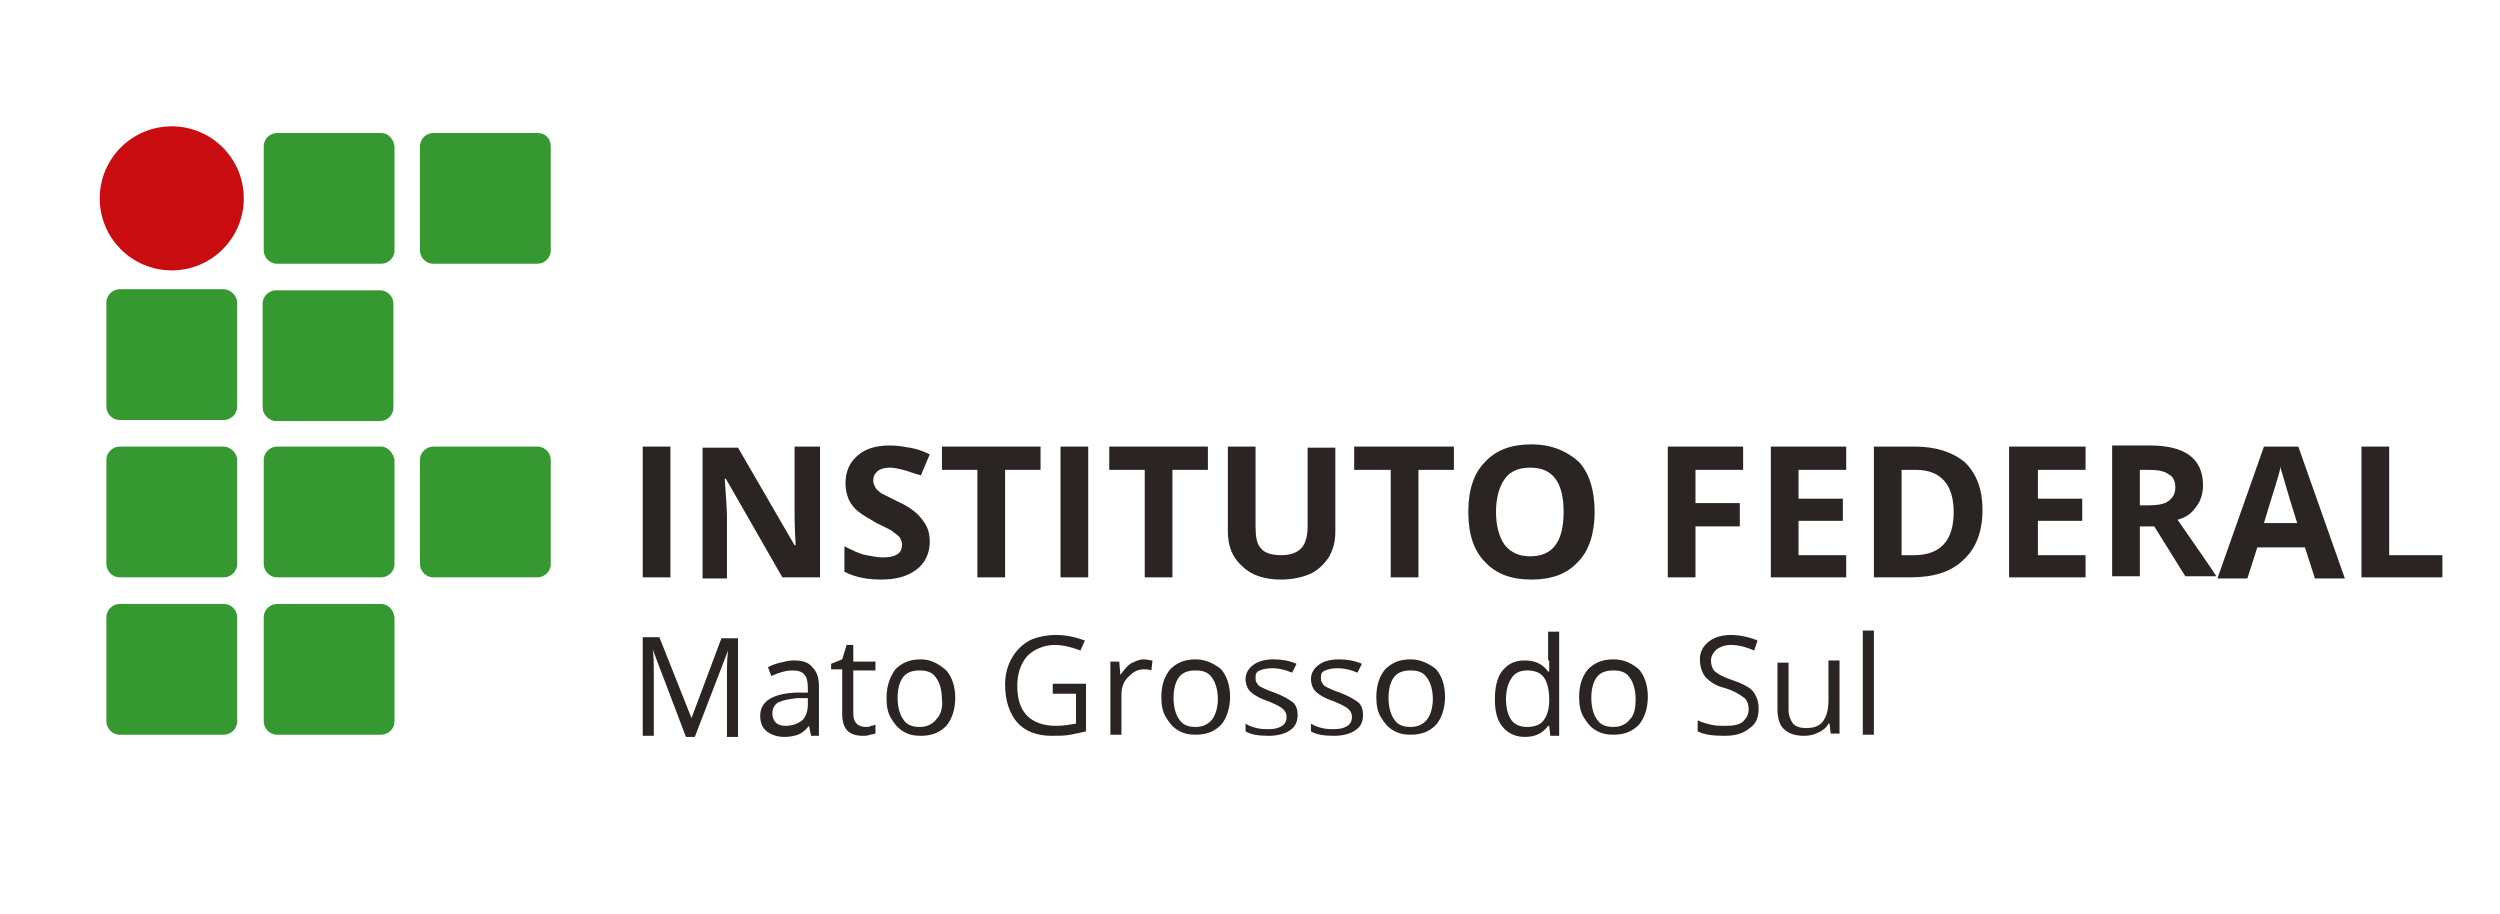 <?xml version="1.0" encoding="utf-8"?>
<!-- Generator: Adobe Illustrator 19.0.0, SVG Export Plug-In . SVG Version: 6.00 Build 0)  -->
<svg version="1.1" id="Camada_1" xmlns="http://www.w3.org/2000/svg" xmlns:xlink="http://www.w3.org/1999/xlink" x="0px" y="0px"
	 viewBox="0 0 225.6 82.5" style="enable-background:new 0 0 225.6 82.5;" xml:space="preserve">
<style type="text/css">
	.st0{fill:#359830;}
	.st1{fill:#C90C0F;}
	.st2{fill:#2A2522;}
</style>
<g>
	<path class="st0" d="M20.2,26.1h-9.4c-0.6,0-1.2,0.5-1.2,1.2v9.4c0,0.6,0.5,1.2,1.2,1.2h9.4c0.6,0,1.2-0.5,1.2-1.2v-9.4
		C21.4,26.7,20.8,26.1,20.2,26.1z"/>
	<path class="st0" d="M48.5,12h-9.4c-0.6,0-1.2,0.5-1.2,1.2v9.4c0,0.6,0.5,1.2,1.2,1.2h9.4c0.6,0,1.2-0.5,1.2-1.2v-9.4
		C49.7,12.5,49.2,12,48.5,12z"/>
	<path class="st0" d="M24.9,38h9.4c0.6,0,1.2-0.5,1.2-1.2v-9.4c0-0.6-0.5-1.2-1.2-1.2h-9.4c-0.6,0-1.2,0.5-1.2,1.2v9.4
		C23.7,37.4,24.3,38,24.9,38z"/>
	<path class="st0" d="M48.5,40.3h-9.4c-0.6,0-1.2,0.5-1.2,1.2v9.4c0,0.6,0.5,1.2,1.2,1.2h9.4c0.6,0,1.2-0.5,1.2-1.2v-9.4
		C49.7,40.9,49.2,40.3,48.5,40.3z"/>
	<path class="st0" d="M34.4,12h-9.4c-0.6,0-1.2,0.5-1.2,1.2v9.4c0,0.6,0.5,1.2,1.2,1.2h9.4c0.6,0,1.2-0.5,1.2-1.2v-9.4
		C35.5,12.5,35,12,34.4,12z"/>
	<path class="st0" d="M34.4,54.5h-9.4c-0.6,0-1.2,0.5-1.2,1.2v9.4c0,0.6,0.5,1.2,1.2,1.2h9.4c0.6,0,1.2-0.5,1.2-1.2v-9.4
		C35.5,55,35,54.5,34.4,54.5z"/>
	<path class="st0" d="M34.4,40.3h-9.4c-0.6,0-1.2,0.5-1.2,1.2v9.4c0,0.6,0.5,1.2,1.2,1.2h9.4c0.6,0,1.2-0.5,1.2-1.2v-9.4
		C35.5,40.9,35,40.3,34.4,40.3z"/>
	<path class="st0" d="M20.2,54.5h-9.4c-0.6,0-1.2,0.5-1.2,1.2v9.4c0,0.6,0.5,1.2,1.2,1.2h9.4c0.6,0,1.2-0.5,1.2-1.2v-9.4
		C21.4,55,20.8,54.5,20.2,54.5z"/>
	<path class="st0" d="M20.2,40.3h-9.4c-0.6,0-1.2,0.5-1.2,1.2v9.4c0,0.6,0.5,1.2,1.2,1.2h9.4c0.6,0,1.2-0.5,1.2-1.2v-9.4
		C21.4,40.9,20.8,40.3,20.2,40.3z"/>
</g>
<circle class="st1" cx="15.5" cy="17.9" r="6.5"/>
<g>
	<rect x="58" y="40.3" class="st2" width="2.5" height="11.8"/>
	<path class="st2" d="M71.7,45.9c0,0.6,0,1.7,0.1,3.3h-0.1l-5.1-8.8h-3.2v11.8h2.2v-5.6c0-0.7-0.1-1.8-0.2-3.4h0.1l5.1,8.9H74V40.3
		h-2.3V45.9z"/>
	<path class="st2" d="M81.1,45.3c-0.8-0.4-1.4-0.7-1.6-0.8c-0.2-0.2-0.4-0.3-0.5-0.5c-0.1-0.2-0.2-0.4-0.2-0.6
		c0-0.4,0.1-0.6,0.4-0.9c0.3-0.2,0.6-0.3,1.1-0.3c0.4,0,0.8,0.1,1.2,0.2c0.4,0.1,0.9,0.3,1.6,0.5l0.8-1.9c-0.6-0.3-1.2-0.5-1.8-0.6
		c-0.6-0.1-1.1-0.2-1.8-0.2c-1.3,0-2.2,0.3-2.9,0.9c-0.7,0.6-1.1,1.4-1.1,2.5c0,0.6,0.1,1,0.3,1.5c0.2,0.4,0.5,0.8,0.9,1.1
		c0.4,0.3,0.9,0.6,1.6,1c0.8,0.4,1.3,0.6,1.5,0.8c0.3,0.2,0.4,0.3,0.6,0.5c0.1,0.2,0.2,0.4,0.2,0.6c0,0.4-0.1,0.7-0.4,0.9
		c-0.3,0.2-0.7,0.3-1.3,0.3c-0.5,0-1-0.1-1.5-0.2c-0.6-0.1-1.2-0.4-2-0.8v2.3c1,0.5,2.1,0.7,3.3,0.7c1.4,0,2.4-0.3,3.2-0.9
		c0.8-0.6,1.2-1.5,1.2-2.5c0-0.8-0.2-1.4-0.6-1.9C82.9,46.4,82.2,45.8,81.1,45.3z"/>
	<polygon class="st2" points="85,42.4 88.2,42.4 88.2,52.1 90.7,52.1 90.7,42.4 93.9,42.4 93.9,40.3 85,40.3 	"/>
	<rect x="95.7" y="40.3" class="st2" width="2.5" height="11.8"/>
	<polygon class="st2" points="100.1,42.4 103.3,42.4 103.3,52.1 105.8,52.1 105.8,42.4 109,42.4 109,40.3 100.1,40.3 	"/>
	<path class="st2" d="M118,47.5c0,0.9-0.2,1.6-0.6,2c-0.4,0.4-1,0.6-1.8,0.6c-0.8,0-1.5-0.2-1.8-0.6c-0.4-0.4-0.5-1.1-0.5-2v-7.2
		h-2.5v7.6c0,1.4,0.4,2.4,1.3,3.2c0.8,0.8,2,1.2,3.5,1.2c1,0,1.9-0.2,2.6-0.5c0.7-0.3,1.3-0.9,1.7-1.5c0.4-0.7,0.6-1.4,0.6-2.3v-7.6
		H118V47.5z"/>
	<polygon class="st2" points="122.2,42.4 125.5,42.4 125.5,52.1 128,52.1 128,42.4 131.2,42.4 131.2,40.3 122.2,40.3 	"/>
	<path class="st2" d="M138.2,40.1c-1.8,0-3.2,0.5-4.2,1.6c-1,1-1.5,2.5-1.5,4.5c0,2,0.5,3.5,1.5,4.5c1,1.1,2.4,1.6,4.2,1.6
		s3.2-0.5,4.2-1.6c1-1,1.5-2.6,1.5-4.5c0-2-0.5-3.5-1.4-4.5C141.4,40.7,140,40.1,138.2,40.1z M138.1,50.2c-1,0-1.7-0.3-2.3-1
		c-0.5-0.7-0.8-1.7-0.8-3c0-1.3,0.3-2.3,0.8-3c0.5-0.7,1.3-1,2.3-1c2,0,3,1.3,3,4C141.1,48.9,140.1,50.2,138.1,50.2z"/>
	<polygon class="st2" points="150.5,52.1 153,52.1 153,47.5 157,47.5 157,45.4 153,45.4 153,42.4 157.3,42.4 157.3,40.3 150.5,40.3 
			"/>
	<polygon class="st2" points="159.8,52.1 166.6,52.1 166.6,50.1 162.3,50.1 162.3,47 166.3,47 166.3,45 162.3,45 162.3,42.4 
		166.6,42.4 166.6,40.3 159.8,40.3 	"/>
	<path class="st2" d="M172.8,40.3h-3.7v11.8h3.3c2.1,0,3.7-0.5,4.8-1.6c1.1-1,1.7-2.5,1.7-4.5c0-1.8-0.5-3.2-1.6-4.3
		C176.2,40.8,174.7,40.3,172.8,40.3z M172.7,50.1h-1.1v-7.7h1.3c2.2,0,3.4,1.3,3.4,3.8C176.3,48.8,175.1,50.1,172.7,50.1z"/>
	<polygon class="st2" points="181.3,52.1 188.2,52.1 188.2,50.1 183.9,50.1 183.9,47 187.9,47 187.9,45 183.9,45 183.9,42.4 
		188.2,42.4 188.2,40.3 181.3,40.3 	"/>
	<path class="st2" d="M198.2,45.7c0.4-0.5,0.6-1.2,0.6-1.9c0-1.2-0.4-2.1-1.2-2.7c-0.8-0.6-2-0.9-3.6-0.9h-3.4v11.8h2.5v-4.5h1.3
		l2.8,4.5h2.8c-0.5-0.8-1.7-2.5-3.5-5.1C197.3,46.7,197.8,46.3,198.2,45.7z M195.7,45.2c-0.4,0.3-1,0.4-1.8,0.4h-0.8v-3.2h0.8
		c0.8,0,1.4,0.1,1.8,0.4c0.4,0.2,0.6,0.6,0.6,1.2C196.3,44.5,196.1,44.9,195.7,45.2z"/>
	<path class="st2" d="M204.3,40.3l-4.2,11.9h2.7l0.9-2.8h4.3l0.9,2.8h2.7l-4.2-11.9H204.3z M204.3,47.2c0.8-2.7,1.4-4.4,1.5-5.1
		c0,0.2,0.1,0.5,0.2,0.8c0.1,0.3,0.5,1.8,1.3,4.3H204.3z"/>
	<polygon class="st2" points="215.6,50.1 215.6,40.3 213.1,40.3 213.1,52.1 220.4,52.1 220.4,50.1 	"/>
</g>
<path class="st2" d="M62.4,64.8L62.4,64.8l-2.9-7.3H58v8.9h1v-5.6c0-0.9,0-1.6-0.1-2.2h0l3,7.9h0.8l3-7.8h0
	c-0.1,0.8-0.1,1.5-0.1,2.1v5.7h1v-8.9h-1.5L62.4,64.8z"/>
<path class="st2" d="M71.6,59.6c-0.4,0-0.8,0.1-1.2,0.2c-0.4,0.1-0.7,0.2-1.1,0.4l0.3,0.8c0.7-0.3,1.3-0.5,1.9-0.5
	c0.5,0,0.9,0.1,1.1,0.4c0.2,0.2,0.3,0.6,0.3,1.2v0.4l-1.1,0c-2.1,0.1-3.2,0.8-3.2,2.1c0,0.6,0.2,1.1,0.6,1.4
	c0.4,0.3,0.9,0.5,1.6,0.5c0.5,0,0.9-0.1,1.2-0.2c0.3-0.1,0.7-0.4,1-0.8h0l0.2,0.9h0.7v-4.5c0-0.8-0.2-1.3-0.6-1.7
	C72.9,59.7,72.3,59.6,71.6,59.6z M72.9,63.6c0,0.6-0.2,1.1-0.5,1.4c-0.4,0.3-0.9,0.5-1.5,0.5c-0.4,0-0.7-0.1-0.9-0.3
	c-0.2-0.2-0.3-0.5-0.3-0.8c0-0.5,0.2-0.8,0.5-1c0.4-0.2,0.9-0.3,1.7-0.4l1,0V63.6z"/>
<path class="st2" d="M78.1,65.6c-0.3,0-0.6-0.1-0.8-0.3c-0.2-0.2-0.3-0.5-0.3-0.9v-3.9H79v-0.8H77v-1.5h-0.6L76,59.5l-1,0.4v0.5h1v4
	c0,1.4,0.6,2,1.9,2c0.2,0,0.4,0,0.6-0.1c0.2,0,0.4-0.1,0.5-0.1v-0.8c-0.1,0-0.2,0.1-0.4,0.1C78.5,65.6,78.3,65.6,78.1,65.6z"/>
<path class="st2" d="M83.1,59.5c-1,0-1.7,0.3-2.3,0.9C80.3,61.1,80,61.9,80,63c0,0.7,0.1,1.3,0.4,1.8c0.3,0.5,0.6,0.9,1.1,1.2
	c0.5,0.3,1,0.4,1.6,0.4c1,0,1.7-0.3,2.3-0.9c0.5-0.6,0.8-1.5,0.8-2.5c0-1.1-0.3-1.9-0.8-2.5C84.7,59.9,84,59.5,83.1,59.5z
	 M84.5,64.9c-0.3,0.4-0.8,0.7-1.5,0.7c-0.7,0-1.2-0.2-1.5-0.7C81.2,64.5,81,63.8,81,63c0-0.9,0.2-1.5,0.5-1.9
	c0.3-0.4,0.8-0.6,1.5-0.6c0.7,0,1.2,0.2,1.5,0.7c0.3,0.4,0.5,1.1,0.5,1.9C85.1,63.8,84.9,64.5,84.5,64.9z"/>
<path class="st2" d="M95.1,62.6h2v2.7c-0.6,0.1-1.2,0.2-1.8,0.2c-1.1,0-2-0.3-2.6-0.9c-0.6-0.6-0.9-1.5-0.9-2.7c0-1.1,0.3-2,0.9-2.7
	c0.6-0.6,1.5-1,2.5-1c0.7,0,1.5,0.2,2.3,0.5l0.4-0.9c-0.8-0.3-1.7-0.5-2.6-0.5c-0.9,0-1.8,0.2-2.4,0.5c-0.7,0.4-1.2,0.9-1.6,1.6
	c-0.4,0.7-0.6,1.5-0.6,2.4c0,1.4,0.4,2.6,1.1,3.4c0.7,0.8,1.8,1.2,3.1,1.2c0.6,0,1.2,0,1.7-0.1c0.5-0.1,1-0.2,1.4-0.3v-4.3h-3V62.6z
	"/>
<path class="st2" d="M102,59.9c-0.3,0.2-0.6,0.6-0.9,1h0l-0.1-1.2h-0.8v6.6h1v-3.6c0-0.7,0.2-1.2,0.6-1.6c0.4-0.4,0.8-0.7,1.4-0.7
	c0.2,0,0.5,0,0.7,0.1l0.1-0.9c-0.2,0-0.5-0.1-0.8-0.1C102.8,59.5,102.4,59.7,102,59.9z"/>
<path class="st2" d="M107.9,59.5c-1,0-1.7,0.3-2.3,0.9c-0.5,0.6-0.8,1.4-0.8,2.5c0,0.7,0.1,1.3,0.4,1.8c0.3,0.5,0.6,0.9,1.1,1.2
	c0.5,0.3,1,0.4,1.6,0.4c1,0,1.7-0.3,2.3-0.9c0.5-0.6,0.8-1.5,0.8-2.5c0-1.1-0.3-1.9-0.8-2.5C109.6,59.9,108.8,59.5,107.9,59.5z
	 M109.4,64.9c-0.3,0.4-0.8,0.7-1.5,0.7c-0.7,0-1.2-0.2-1.5-0.7c-0.3-0.4-0.5-1.1-0.5-1.9c0-0.9,0.2-1.5,0.5-1.9
	c0.3-0.4,0.8-0.6,1.5-0.6c0.7,0,1.2,0.2,1.5,0.7c0.3,0.4,0.5,1.1,0.5,1.9C109.9,63.8,109.7,64.5,109.4,64.9z"/>
<path class="st2" d="M115,62.5c-0.6-0.2-1-0.4-1.2-0.5c-0.2-0.1-0.3-0.2-0.4-0.4c-0.1-0.1-0.1-0.3-0.1-0.5c0-0.3,0.1-0.5,0.4-0.6
	c0.2-0.1,0.6-0.2,1.1-0.2c0.5,0,1.1,0.1,1.8,0.4l0.4-0.8c-0.7-0.3-1.4-0.4-2.1-0.4c-0.8,0-1.4,0.2-1.8,0.5c-0.4,0.3-0.7,0.7-0.7,1.3
	c0,0.3,0.1,0.6,0.2,0.8c0.1,0.2,0.3,0.4,0.6,0.6c0.3,0.2,0.7,0.4,1.3,0.6c0.7,0.3,1.1,0.5,1.3,0.7c0.2,0.2,0.3,0.4,0.3,0.7
	c0,0.3-0.1,0.6-0.4,0.8c-0.3,0.2-0.7,0.3-1.2,0.3c-0.3,0-0.7,0-1.1-0.1c-0.4-0.1-0.7-0.2-1-0.4V66c0.5,0.3,1.2,0.4,2.1,0.4
	c0.8,0,1.5-0.2,1.9-0.5c0.5-0.3,0.7-0.8,0.7-1.4c0-0.4-0.1-0.8-0.4-1.1C116.3,63.1,115.8,62.8,115,62.5z"/>
<path class="st2" d="M120.9,62.5c-0.6-0.2-1-0.4-1.2-0.5c-0.2-0.1-0.3-0.2-0.4-0.4c-0.1-0.1-0.1-0.3-0.1-0.5c0-0.3,0.1-0.5,0.4-0.6
	c0.2-0.1,0.6-0.2,1.1-0.2c0.5,0,1.1,0.1,1.8,0.4l0.4-0.8c-0.7-0.3-1.4-0.4-2.1-0.4c-0.8,0-1.4,0.2-1.8,0.5c-0.4,0.3-0.7,0.7-0.7,1.3
	c0,0.3,0.1,0.6,0.2,0.8c0.1,0.2,0.3,0.4,0.6,0.6c0.3,0.2,0.7,0.4,1.3,0.6c0.7,0.3,1.1,0.5,1.3,0.7c0.2,0.2,0.3,0.4,0.3,0.7
	c0,0.3-0.1,0.6-0.4,0.8c-0.3,0.2-0.7,0.3-1.2,0.3c-0.3,0-0.7,0-1.1-0.1c-0.4-0.1-0.7-0.2-1-0.4V66c0.5,0.3,1.2,0.4,2.1,0.4
	c0.8,0,1.5-0.2,1.9-0.5c0.5-0.3,0.7-0.8,0.7-1.4c0-0.4-0.1-0.8-0.4-1.1C122.2,63.1,121.7,62.8,120.9,62.5z"/>
<path class="st2" d="M127.3,59.5c-1,0-1.7,0.3-2.3,0.9c-0.5,0.6-0.8,1.4-0.8,2.5c0,0.7,0.1,1.3,0.4,1.8c0.3,0.5,0.6,0.9,1.1,1.2
	c0.5,0.3,1,0.4,1.6,0.4c1,0,1.7-0.3,2.3-0.9c0.5-0.6,0.8-1.5,0.8-2.5c0-1.1-0.3-1.9-0.8-2.5C129,59.9,128.2,59.5,127.3,59.5z
	 M128.8,64.9c-0.3,0.4-0.8,0.7-1.5,0.7c-0.7,0-1.2-0.2-1.5-0.7c-0.3-0.4-0.5-1.1-0.5-1.9c0-0.9,0.2-1.5,0.5-1.9
	c0.3-0.4,0.8-0.6,1.5-0.6c0.7,0,1.2,0.2,1.5,0.7c0.3,0.4,0.5,1.1,0.5,1.9C129.3,63.8,129.1,64.5,128.8,64.9z"/>
<path class="st2" d="M139.8,59.6l0,0.5l0,0.5h-0.1c-0.5-0.7-1.2-1-2.1-1c-0.9,0-1.5,0.3-2,0.9c-0.5,0.6-0.7,1.5-0.7,2.6
	c0,1.1,0.2,1.9,0.7,2.5c0.5,0.6,1.2,0.9,2,0.9c0.9,0,1.6-0.3,2.1-1h0.1l0.1,0.9h0.8v-9.4h-1V59.6z M139.8,63.2
	c0,0.8-0.2,1.4-0.5,1.8c-0.3,0.4-0.8,0.6-1.5,0.6c-0.6,0-1.1-0.2-1.4-0.6c-0.3-0.4-0.5-1.1-0.5-1.9c0-0.8,0.2-1.5,0.5-1.9
	c0.3-0.5,0.8-0.7,1.4-0.7c0.7,0,1.2,0.2,1.5,0.6c0.3,0.4,0.5,1.1,0.5,2V63.2z"/>
<path class="st2" d="M145.6,59.5c-1,0-1.7,0.3-2.3,0.9c-0.5,0.6-0.8,1.4-0.8,2.5c0,0.7,0.1,1.3,0.4,1.8c0.3,0.5,0.6,0.9,1.1,1.2
	c0.5,0.3,1,0.4,1.6,0.4c1,0,1.7-0.3,2.3-0.9c0.5-0.6,0.8-1.5,0.8-2.5c0-1.1-0.3-1.9-0.8-2.5C147.3,59.9,146.6,59.5,145.6,59.5z
	 M147.1,64.9c-0.3,0.4-0.8,0.7-1.5,0.7c-0.7,0-1.2-0.2-1.5-0.7c-0.3-0.4-0.5-1.1-0.5-1.9c0-0.9,0.2-1.5,0.5-1.9
	c0.3-0.4,0.8-0.6,1.5-0.6c0.7,0,1.2,0.2,1.5,0.7c0.3,0.4,0.5,1.1,0.5,1.9C147.6,63.8,147.5,64.5,147.1,64.9z"/>
<path class="st2" d="M156.4,61.4c-0.6-0.2-1-0.4-1.2-0.5c-0.3-0.2-0.5-0.3-0.6-0.5c-0.1-0.2-0.2-0.4-0.2-0.8c0-0.4,0.2-0.7,0.5-1
	c0.3-0.2,0.7-0.4,1.3-0.4c0.7,0,1.4,0.2,2.1,0.5l0.3-0.9c-0.7-0.3-1.6-0.5-2.4-0.5c-0.8,0-1.5,0.2-2,0.6c-0.5,0.4-0.8,0.9-0.8,1.6
	c0,0.7,0.2,1.2,0.5,1.6c0.4,0.4,0.9,0.8,1.8,1c0.6,0.2,1,0.4,1.3,0.6c0.3,0.2,0.5,0.3,0.6,0.5c0.1,0.2,0.2,0.4,0.2,0.8
	c0,0.5-0.2,0.8-0.5,1.1c-0.3,0.3-0.9,0.4-1.6,0.4c-0.4,0-0.8,0-1.3-0.1c-0.4-0.1-0.8-0.2-1.2-0.4v1c0.6,0.3,1.4,0.4,2.4,0.4
	c1,0,1.7-0.2,2.3-0.7c0.6-0.4,0.8-1,0.8-1.8c0-0.6-0.2-1.1-0.5-1.5C158,62.1,157.3,61.7,156.4,61.4z"/>
<path class="st2" d="M165,63.2c0,0.9-0.2,1.5-0.5,1.9c-0.3,0.4-0.8,0.6-1.5,0.6c-0.5,0-0.9-0.1-1.2-0.4c-0.2-0.3-0.4-0.7-0.4-1.2
	v-4.3h-1V64c0,0.8,0.2,1.5,0.6,1.8c0.4,0.4,1,0.6,1.8,0.6c0.5,0,0.9-0.1,1.3-0.3c0.4-0.2,0.7-0.4,0.9-0.8h0.1l0.1,0.9h0.8v-6.6h-1
	V63.2z"/>
<rect x="168.1" y="56.9" class="st2" width="1" height="9.4"/>
</svg>

